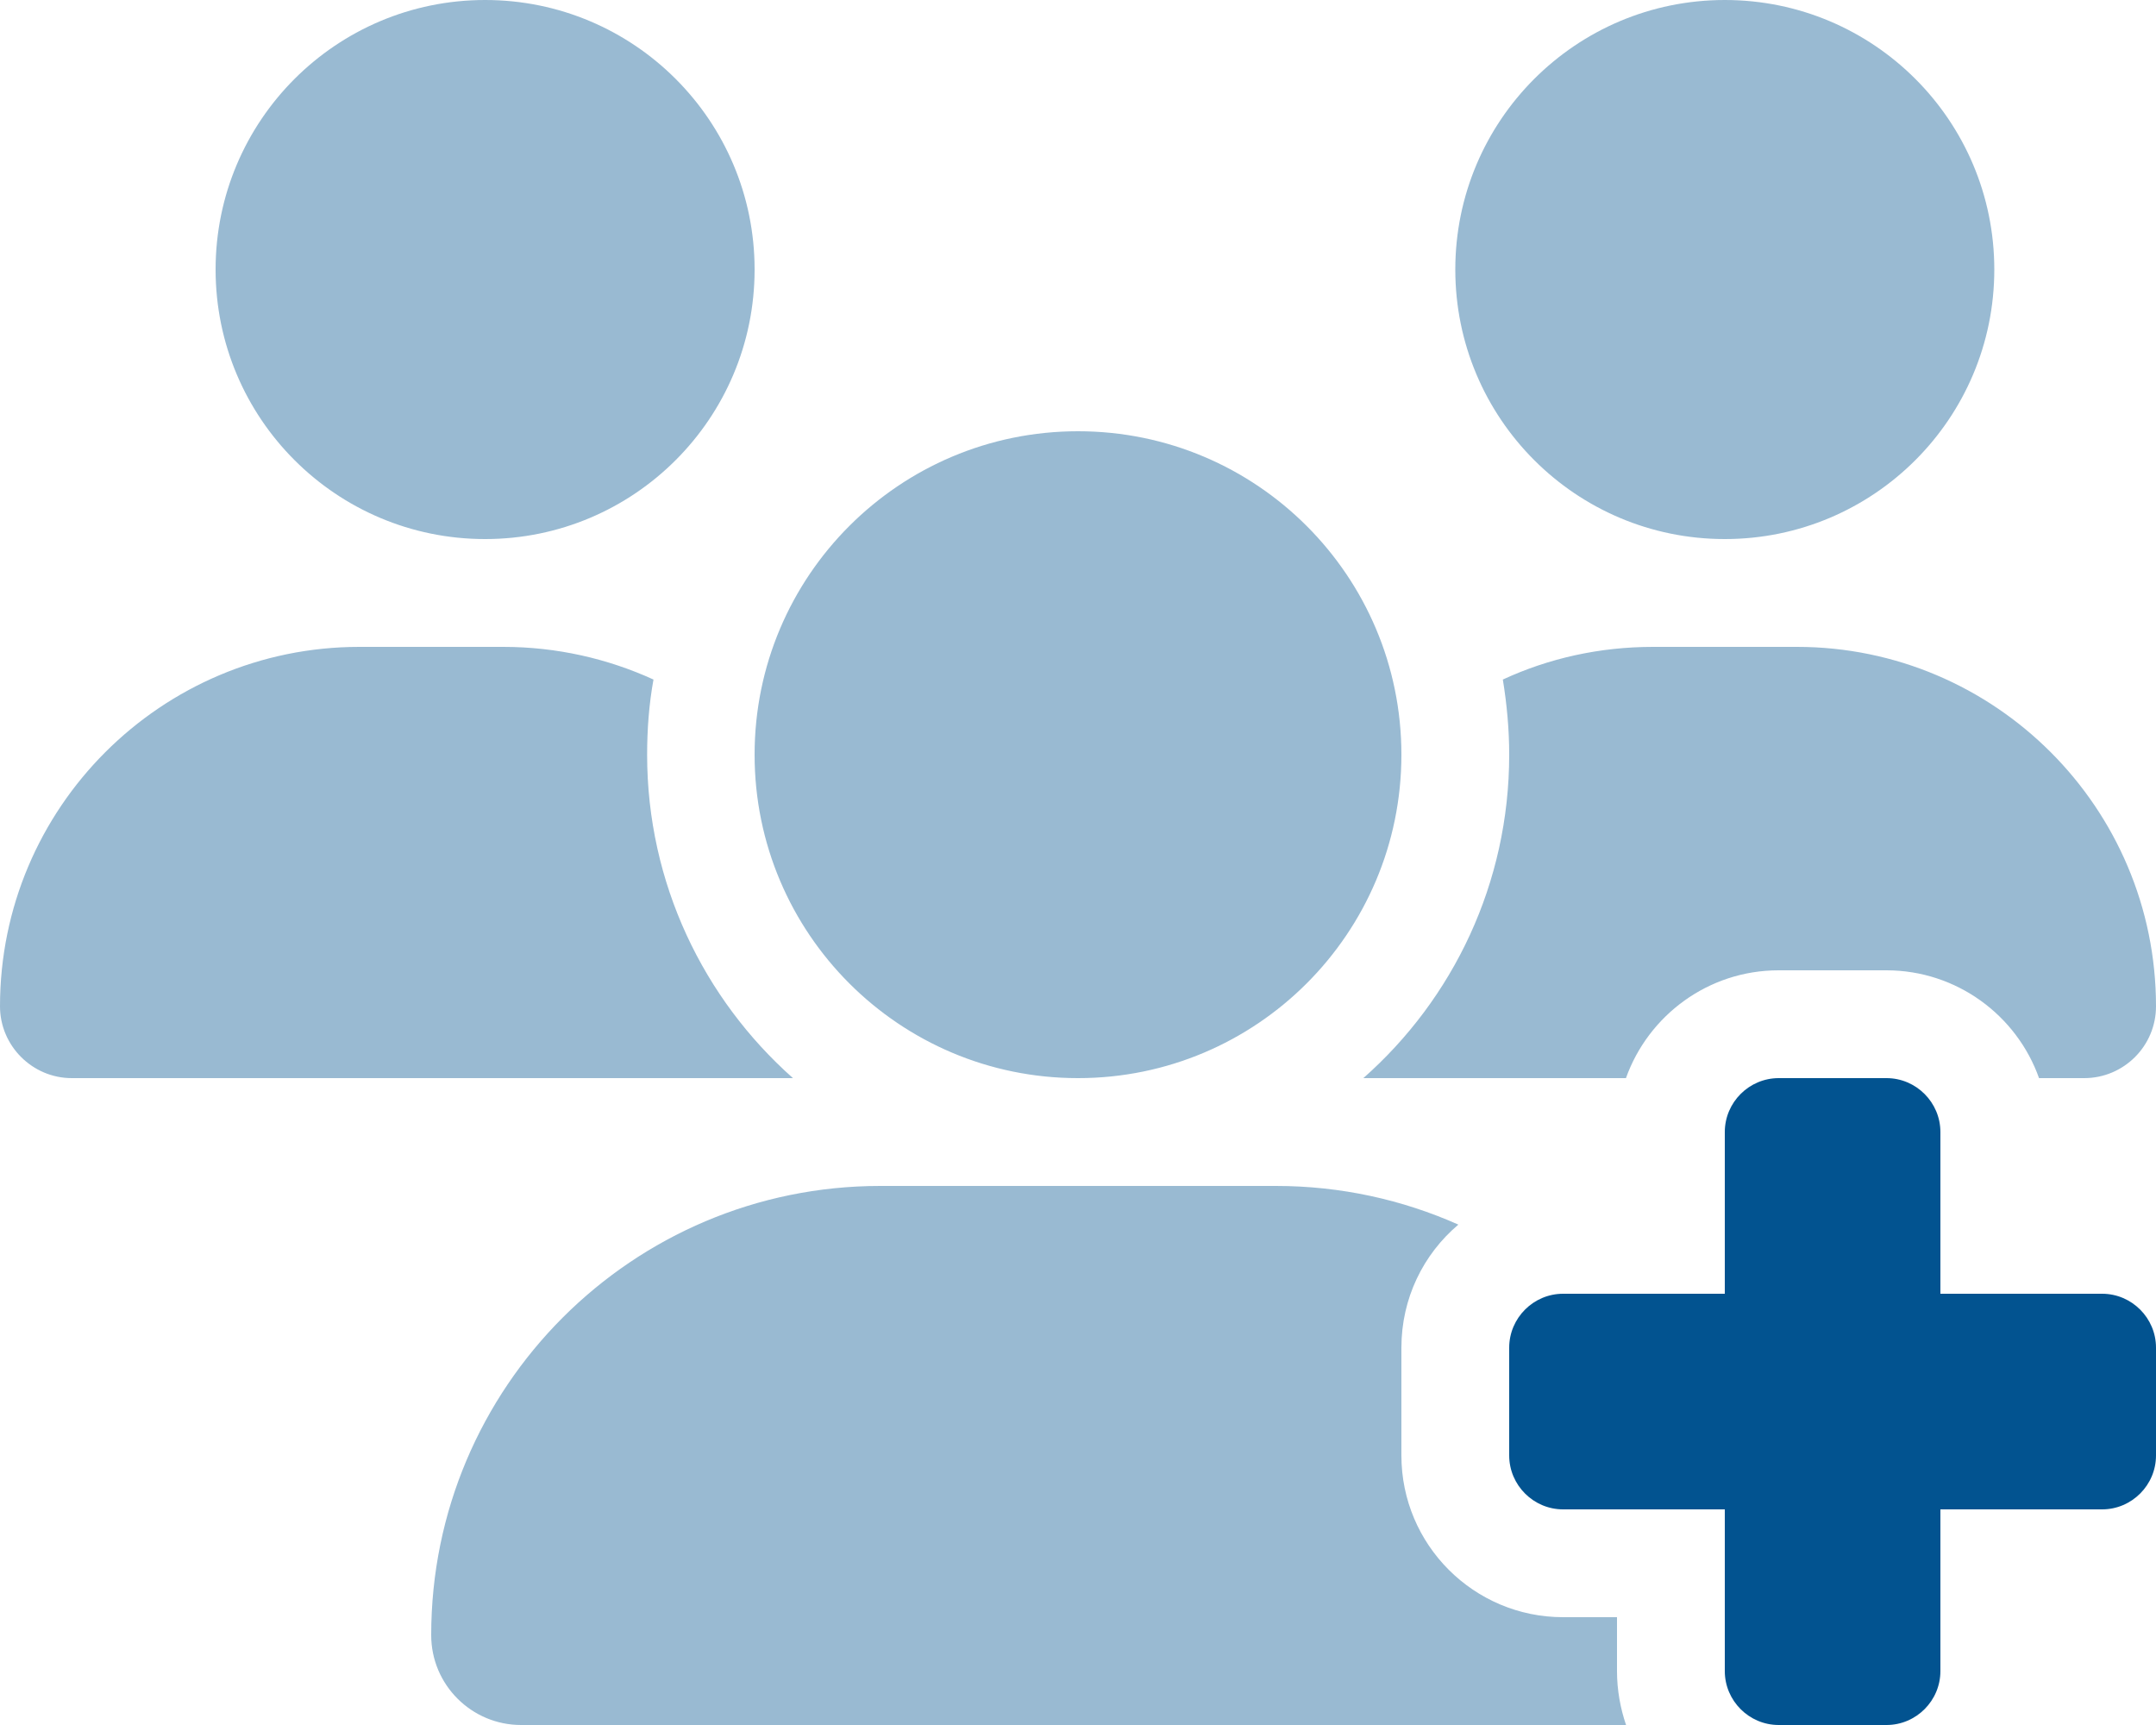 <?xml version="1.0" encoding="UTF-8"?>
<svg xmlns="http://www.w3.org/2000/svg" id="a" viewBox="0 0 200 160" width="200" height="160">
  <defs>
    <style>
      .b, .c {
        fill: #025390;
        stroke-width: 0px;
      }

      .c {
        isolation: isolate;
        opacity: .4;
      }
    </style>
  </defs>
  <path class="c" d="M20,25C20,11.19,31.19,0,45,0s25,11.19,25,25-11.19,25-25,25-25-11.19-25-25ZM135,25c0-13.81,11.19-25,25-25s25,11.19,25,25-11.19,25-25,25-25-11.19-25-25ZM33.34,60h13.34c4.97,0,9.69,1.09,13.94,3.03-.41,2.25-.59,4.59-.59,6.97,0,11.94,5.25,22.66,13.53,30H6.66c-3.66,0-6.66-3-6.66-6.66,0-18.41,14.94-33.34,33.34-33.34ZM126.47,100c8.31-7.34,13.53-18.06,13.53-30,0-2.38-.22-4.69-.59-6.97,4.25-1.97,8.97-3.03,13.94-3.03h13.34c18.37,0,33.31,14.94,33.31,33.34,0,3.69-3,6.66-6.66,6.66h-4.19c-2.06-5.81-7.63-10-14.16-10h-10c-6.53,0-12.09,4.19-14.16,10h-24.41.03ZM135.28,113.59c-3.25,2.75-5.28,6.84-5.28,11.41v10c0,8.28,6.72,15,15,15h5v5c0,1.75.31,3.44.84,5H48.34c-4.59,0-8.34-3.72-8.34-8.34,0-23,18.66-41.66,41.66-41.66h36.69c6.03,0,11.75,1.28,16.94,3.59ZM100,40c16.57,0,30,13.43,30,30s-13.43,30-30,30-30-13.43-30-30,13.43-30,30-30Z"></path>
  <path class="b" d="M165,100c-2.75,0-5,2.25-5,5v15h-15c-2.75,0-5,2.25-5,5v10c0,2.75,2.25,5,5,5h15v15c0,2.75,2.25,5,5,5h10c2.75,0,5-2.25,5-5v-15h15c2.75,0,5-2.25,5-5v-10c0-2.75-2.25-5-5-5h-15v-15c0-2.75-2.25-5-5-5h-10Z"></path>
</svg>
